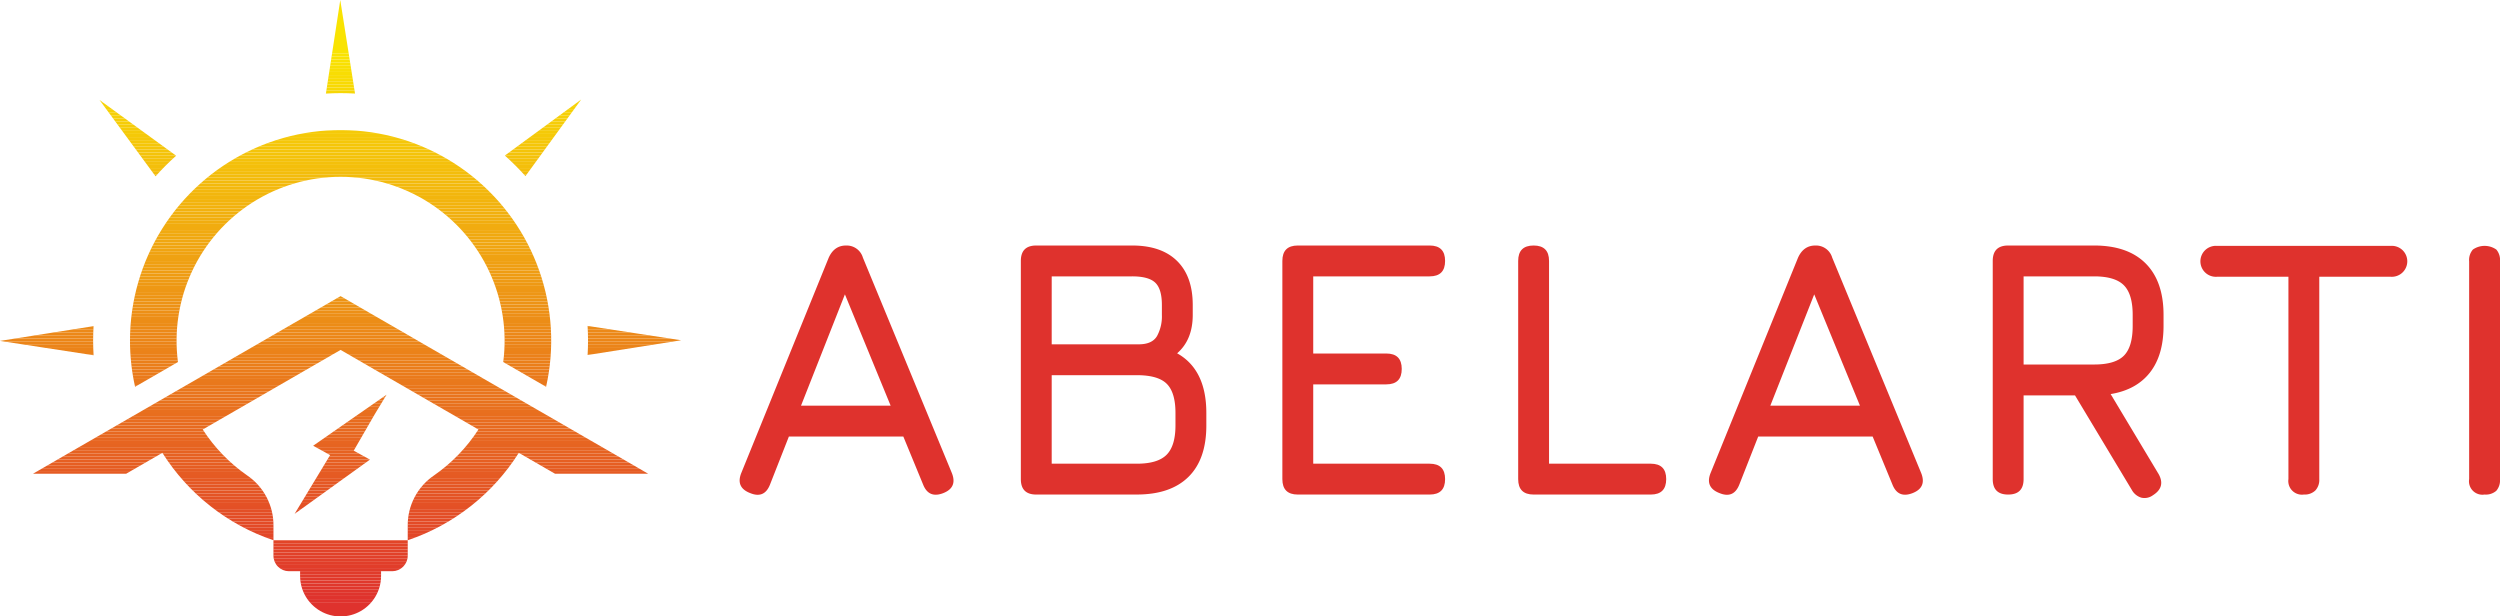 <svg xmlns="http://www.w3.org/2000/svg" xmlns:xlink="http://www.w3.org/1999/xlink" width="879.592" height="216.891" viewBox="0 0 879.592 216.891"><defs><clipPath id="a"><path d="M73.176,144.576v5.448a5.467,5.467,0,0,0,5.444,5.45h3.938v1.668a14.242,14.242,0,1,0,28.484,0v-1.668h3.932a5.471,5.471,0,0,0,5.448-5.45v-5.448Z" transform="translate(-73.176 -144.576)" fill="none"></path></clipPath><clipPath id="b"><path d="M71.134,105.762l-9.454,5.459L47.174,119.6,25.212,132.271,8.828,141.736H41.6l12.744-7.359a74.343,74.343,0,0,0,39.09,30.76v-5.005a21.164,21.164,0,0,0-9.323-17.854,57.936,57.936,0,0,1-15.559-16.107l48.5-28,48.5,28a57.771,57.771,0,0,1-15.559,16.107,21.16,21.16,0,0,0-9.319,17.854v5.005a74.325,74.325,0,0,0,39.082-30.76l12.748,7.359h32.767l-16.383-9.465L186.927,119.6l-14.506-8.375-9.449-5.459L117.049,79.248Z" transform="translate(-8.828 -79.248)" fill="none"></path></clipPath><clipPath id="c"><path d="M34.786,108.88a74.608,74.608,0,0,0,1.788,16.258l15.085-8.714a57.708,57.708,0,1,1,114.448,0l15.079,8.714a74.1,74.1,0,1,0-146.4-16.258" transform="translate(-34.786 -34.785)" fill="none"></path></clipPath><clipPath id="d"><path d="M87.216,32.928c1.71-.1,3.43-.162,5.162-.162,1.705,0,3.4.058,5.079.151v-.008L92.269,0Z" transform="translate(-87.216)" fill="none"></path></clipPath><clipPath id="e"><path d="M26.632,26.754,46.347,53.613a87.972,87.972,0,0,1,7.238-7.248Z" transform="translate(-26.632 -26.754)" fill="none"></path></clipPath><clipPath id="f"><path d="M0,92.472l32.928,5.053c-.1-1.709-.162-3.431-.162-5.167,0-1.705.058-3.4.151-5.079Z" transform="translate(0 -87.279)" fill="none"></path></clipPath><clipPath id="g"><path d="M135.1,46.346a88.8,88.8,0,0,1,7.249,7.236L161.96,26.635Z" transform="translate(-135.105 -26.635)" fill="none"></path></clipPath><clipPath id="h"><path d="M157.243,87.215c.1,1.712.156,3.431.156,5.163q0,2.564-.15,5.084l32.922-5.195Z" transform="translate(-157.243 -87.215)" fill="none"></path></clipPath><clipPath id="i"><rect width="879.592" height="216.891" fill="none"></rect></clipPath></defs><path d="M79.185,137.079l-.344.571.791-.571Z" transform="translate(24.814 43.144)" fill="#e34e26"></path><path d="M79.762,136.249l-.66,1.091h.448l1.515-1.091Z" transform="translate(24.897 42.883)" fill="#e34f26"></path><path d="M80.264,135.419l-.66,1.091h1.3l1.516-1.091Z" transform="translate(25.054 42.622)" fill="#e35026"></path><path d="M80.765,134.589l-.66,1.091h2.159l1.515-1.091Z" transform="translate(25.212 42.361)" fill="#e45125"></path><path d="M81.267,133.76l-.66,1.091h3.015l1.515-1.091Z" transform="translate(25.37 42.099)" fill="#e45225"></path><path d="M81.769,132.93l-.66,1.091h3.869l1.516-1.091Z" transform="translate(25.528 41.838)" fill="#e45325"></path><path d="M82.27,132.1l-.66,1.091h4.725l1.516-1.091Z" transform="translate(25.686 41.577)" fill="#e45425"></path><path d="M82.772,131.27l-.66,1.091h5.581l1.515-1.091Z" transform="translate(25.844 41.316)" fill="#e45524"></path><path d="M83.273,130.44l-.66,1.091H89.05l1.515-1.091Z" transform="translate(26.002 41.055)" fill="#e45624"></path><path d="M83.775,129.611l-.66,1.091h7.292l1.516-1.091Z" transform="translate(26.16 40.794)" fill="#e45724"></path><path d="M84.277,128.781l-.66,1.091h8.147l1.516-1.091Z" transform="translate(26.317 40.532)" fill="#e55824"></path><path d="M84.778,127.951l-.66,1.091h9l1.515-1.091Z" transform="translate(26.475 40.271)" fill="#e55923"></path><path d="M85.28,127.121l-.66,1.091h9.859l1.515-1.091Z" transform="translate(26.633 40.01)" fill="#e55a23"></path><path d="M85.782,126.291l-.66,1.091H95.835l1.516-1.091Z" transform="translate(26.791 39.749)" fill="#e55b23"></path><path d="M86.283,125.462l-.66,1.091h11.57l1.515-1.091Z" transform="translate(26.949 39.488)" fill="#e55c23"></path><path d="M86.785,124.632l-.66,1.091H98.551l1.515-1.091Z" transform="translate(27.107 39.227)" fill="#e55d22"></path><path d="M87.286,123.8l-.66,1.091H99.908l1.515-1.091Z" transform="translate(27.265 38.965)" fill="#e65e22"></path><path d="M87.787,122.973l-.659,1.09h14.136l1.47-1.06-.055-.03Z" transform="translate(27.423 38.705)" fill="#e65f22"></path><path d="M88.289,122.143l-.66,1.091h14.892l-1.981-1.091Z" transform="translate(27.58 38.443)" fill="#e66022"></path><path d="M87.487,121.314l1.131.622-.284.469h12.252L98.6,121.314Z" transform="translate(27.536 38.182)" fill="#e66122"></path><path d="M85.979,120.484l1.981,1.091H99.078l-1.691-.932.092-.159Z" transform="translate(27.061 37.921)" fill="#e66221"></path><path d="M84.472,119.654l1.981,1.091h11.5l.63-1.091Z" transform="translate(26.587 37.66)" fill="#e66321"></path><path d="M84.673,118.824l-.872.606.882.485H98.795l.63-1.091Z" transform="translate(26.376 37.399)" fill="#e66421"></path><path d="M86.034,117.994l-1.57,1.091H99.217l.63-1.091Z" transform="translate(26.584 37.138)" fill="#e76521"></path><path d="M87.227,117.165l-1.57,1.091H99.47l.63-1.091Z" transform="translate(26.96 36.876)" fill="#e76620"></path><path d="M88.421,116.335l-1.57,1.091H99.725l.63-1.091Z" transform="translate(27.336 36.615)" fill="#e76720"></path><path d="M89.615,115.5l-1.57,1.091H99.979l.63-1.091Z" transform="translate(27.711 36.354)" fill="#e76820"></path><path d="M90.808,114.675l-1.57,1.091h11l.63-1.091Z" transform="translate(28.087 36.093)" fill="#e76920"></path><path d="M92,113.845l-1.57,1.091h10.055l.63-1.091Z" transform="translate(28.462 35.832)" fill="#e76a1f"></path><path d="M93.2,113.016l-1.57,1.091h9.115l.63-1.091Z" transform="translate(28.838 35.57)" fill="#e76b1f"></path><path d="M94.389,112.186l-1.57,1.091H101l.63-1.091Z" transform="translate(29.214 35.309)" fill="#e86c1f"></path><path d="M95.582,111.356l-1.57,1.091h7.236l.63-1.091Z" transform="translate(29.589 35.048)" fill="#e86d1f"></path><path d="M96.776,110.526l-1.57,1.091h6.3l.421-.73.218-.362Z" transform="translate(29.965 34.787)" fill="#e86e1e"></path><path d="M97.969,109.7l-1.57,1.091h5.368l.66-1.091Z" transform="translate(30.341 34.526)" fill="#e86f1e"></path><path d="M99.163,108.867l-1.57,1.091h4.46l.66-1.091Z" transform="translate(30.716 34.265)" fill="#e8701e"></path><path d="M100.356,108.037l-1.57,1.091h3.55l.661-1.091Z" transform="translate(31.092 34.003)" fill="#e8711e"></path><path d="M101.55,107.207,99.98,108.3h2.641l.66-1.091Z" transform="translate(31.468 33.742)" fill="#e8721d"></path><path d="M102.744,106.377l-1.57,1.091h1.733l.66-1.091Z" transform="translate(31.843 33.481)" fill="#e9731d"></path><path d="M102.368,106.614h.823l.6-.989Z" transform="translate(32.219 33.244)" fill="#e9741d"></path><g transform="translate(96.207 190.08)"><g clip-path="url(#a)"><rect width="47.246" height="5.032" transform="translate(0.001 21.78)" fill="#df322d"></rect><path d="M73.177,161.142h0Z" transform="translate(-73.176 -139.362)" fill="#df322d"></path><rect width="47.246" height="1.091" transform="translate(0.001 20.689)" fill="#df322d"></rect><rect width="47.246" height="1.091" transform="translate(0.001 19.597)" fill="#df332d"></rect><rect width="47.246" height="1.091" transform="translate(0.001 18.506)" fill="#df342d"></rect><rect width="47.246" height="1.091" transform="translate(0.001 17.416)" fill="#df352c"></rect><rect width="47.246" height="1.091" transform="translate(0.001 16.325)" fill="#e0362c"></rect><rect width="47.246" height="1.091" transform="translate(0.001 15.234)" fill="#e0372c"></rect><rect width="47.246" height="1.091" transform="translate(0.001 14.143)" fill="#e0382c"></rect><rect width="47.246" height="1.091" transform="translate(0.001 13.053)" fill="#e0392b"></rect><rect width="47.246" height="1.091" transform="translate(0.001 11.961)" fill="#e03a2b"></rect><rect width="47.246" height="1.091" transform="translate(0.001 10.87)" fill="#e03b2b"></rect><rect width="47.246" height="1.091" transform="translate(0.001 9.779)" fill="#e03c2b"></rect><rect width="47.246" height="1.091" transform="translate(0.001 8.689)" fill="#e13d2a"></rect><rect width="47.246" height="1.091" transform="translate(0.001 7.598)" fill="#e13e2a"></rect><rect width="47.246" height="1.091" transform="translate(0.001 6.507)" fill="#e13f2a"></rect><rect width="47.246" height="1.091" transform="translate(0.001 5.415)" fill="#e1402a"></rect><rect width="47.246" height="1.091" transform="translate(0.001 4.325)" fill="#e14129"></rect><rect width="47.246" height="1.091" transform="translate(0.001 3.234)" fill="#e14229"></rect><rect width="47.246" height="1.091" transform="translate(0.001 2.143)" fill="#e24329"></rect><rect width="47.246" height="1.091" transform="translate(0.001 1.052)" fill="#e24429"></rect><rect width="47.246" height="1.052" transform="translate(0 0)" fill="#e24528"></rect></g></g><g transform="translate(11.607 104.19)"><g clip-path="url(#b)"><rect width="216.443" height="0.038" transform="translate(0 85.851)" fill="#e24528"></rect><rect width="216.443" height="1.091" transform="translate(0 84.76)" fill="#e24628"></rect><rect width="216.443" height="1.091" transform="translate(0 83.669)" fill="#e24728"></rect><rect width="216.443" height="1.091" transform="translate(0 82.577)" fill="#e24828"></rect><rect width="216.443" height="1.091" transform="translate(0 81.486)" fill="#e24927"></rect><rect width="216.443" height="1.091" transform="translate(0 80.396)" fill="#e34a27"></rect><rect width="216.443" height="1.091" transform="translate(0 79.305)" fill="#e34b27"></rect><rect width="216.443" height="1.091" transform="translate(0 78.214)" fill="#e34c27"></rect><rect width="216.443" height="1.091" transform="translate(0 77.123)" fill="#e34d26"></rect><rect width="216.443" height="1.091" transform="translate(0 76.033)" fill="#e34e26"></rect><rect width="216.443" height="1.091" transform="translate(0 74.941)" fill="#e34f26"></rect><rect width="216.443" height="1.091" transform="translate(0 73.85)" fill="#e35026"></rect><rect width="216.443" height="1.091" transform="translate(0 72.759)" fill="#e45125"></rect><rect width="216.443" height="1.091" transform="translate(0 71.669)" fill="#e45225"></rect><rect width="216.443" height="1.091" transform="translate(0 70.578)" fill="#e45325"></rect><rect width="216.443" height="1.091" transform="translate(0 69.487)" fill="#e45425"></rect><rect width="216.443" height="1.091" transform="translate(0 68.395)" fill="#e45524"></rect><rect width="216.443" height="1.091" transform="translate(0 67.305)" fill="#e45624"></rect><rect width="216.443" height="1.091" transform="translate(0 66.214)" fill="#e45724"></rect><rect width="216.443" height="1.091" transform="translate(0 65.123)" fill="#e55824"></rect><rect width="216.443" height="1.091" transform="translate(0 64.032)" fill="#e55923"></rect><rect width="216.443" height="1.091" transform="translate(0 62.942)" fill="#e55a23"></rect><rect width="216.443" height="1.091" transform="translate(0 61.851)" fill="#e55b23"></rect><rect width="216.443" height="1.091" transform="translate(0 60.759)" fill="#e55c23"></rect><rect width="216.443" height="1.091" transform="translate(0 59.668)" fill="#e55d22"></rect><rect width="216.443" height="1.091" transform="translate(0 58.578)" fill="#e65e22"></rect><rect width="216.443" height="1.091" transform="translate(0 57.487)" fill="#e65f22"></rect><rect width="216.443" height="1.091" transform="translate(0 56.396)" fill="#e66022"></rect><rect width="216.443" height="1.091" transform="translate(0 55.305)" fill="#e66122"></rect><rect width="216.443" height="1.091" transform="translate(0 54.213)" fill="#e66221"></rect><rect width="216.443" height="1.091" transform="translate(0 53.123)" fill="#e66321"></rect><rect width="216.443" height="1.091" transform="translate(0 52.032)" fill="#e66421"></rect><rect width="216.443" height="1.091" transform="translate(0 50.941)" fill="#e76521"></rect><rect width="216.443" height="1.091" transform="translate(0 49.85)" fill="#e76620"></rect><rect width="216.443" height="1.091" transform="translate(0 48.76)" fill="#e76720"></rect><rect width="216.443" height="1.091" transform="translate(0 47.669)" fill="#e76820"></rect><rect width="216.443" height="1.091" transform="translate(0 46.577)" fill="#e76920"></rect><rect width="216.443" height="1.091" transform="translate(0 45.486)" fill="#e76a1f"></rect><rect width="216.443" height="1.091" transform="translate(0 44.396)" fill="#e76b1f"></rect><rect width="216.443" height="1.091" transform="translate(0 43.305)" fill="#e86c1f"></rect><rect width="216.443" height="1.091" transform="translate(0 42.214)" fill="#e86d1f"></rect><rect width="216.443" height="1.091" transform="translate(0 41.122)" fill="#e86e1e"></rect><rect width="216.443" height="1.091" transform="translate(0 40.032)" fill="#e86f1e"></rect><rect width="216.443" height="1.091" transform="translate(0 38.941)" fill="#e8701e"></rect><rect width="216.443" height="1.091" transform="translate(0 37.85)" fill="#e8711e"></rect><rect width="216.443" height="1.091" transform="translate(0 36.759)" fill="#e8721d"></rect><rect width="216.443" height="1.091" transform="translate(0 35.669)" fill="#e9731d"></rect><rect width="216.443" height="1.091" transform="translate(0 34.578)" fill="#e9741d"></rect><rect width="216.443" height="1.091" transform="translate(0 33.486)" fill="#e9751d"></rect><rect width="216.443" height="1.091" transform="translate(0 32.395)" fill="#e9761c"></rect><rect width="216.443" height="1.091" transform="translate(0 31.305)" fill="#e9771c"></rect><rect width="216.443" height="1.091" transform="translate(0 30.214)" fill="#e9781c"></rect><rect width="216.443" height="1.091" transform="translate(0 29.123)" fill="#e9791c"></rect><rect width="216.443" height="1.091" transform="translate(0 28.032)" fill="#ea7a1b"></rect><rect width="216.443" height="1.091" transform="translate(0 26.94)" fill="#ea7b1b"></rect><rect width="216.443" height="1.091" transform="translate(0 25.85)" fill="#ea7c1b"></rect><rect width="216.443" height="1.091" transform="translate(0 24.759)" fill="#ea7d1b"></rect><rect width="216.443" height="1.091" transform="translate(0 23.668)" fill="#ea7e1a"></rect><rect width="216.443" height="1.091" transform="translate(0 22.577)" fill="#ea7f1a"></rect><rect width="216.443" height="1.091" transform="translate(0 21.487)" fill="#eb801a"></rect><rect width="216.443" height="1.091" transform="translate(0 20.396)" fill="#eb811a"></rect><rect width="216.443" height="1.091" transform="translate(0 19.304)" fill="#eb8219"></rect><rect width="216.443" height="1.091" transform="translate(0 18.213)" fill="#eb8319"></rect><rect width="216.443" height="1.091" transform="translate(0 17.123)" fill="#eb8419"></rect><rect width="216.443" height="1.091" transform="translate(0 16.032)" fill="#eb8519"></rect><rect width="216.443" height="1.091" transform="translate(0 14.941)" fill="#eb8618"></rect><rect width="216.443" height="1.091" transform="translate(0 13.849)" fill="#ec8718"></rect><rect width="216.443" height="1.091" transform="translate(0 12.76)" fill="#ec8818"></rect><rect width="216.443" height="1.091" transform="translate(0 11.668)" fill="#ec8918"></rect><rect width="216.443" height="1.091" transform="translate(0 10.577)" fill="#ec8b18"></rect><rect width="216.443" height="1.091" transform="translate(0 9.486)" fill="#ec8c17"></rect><rect width="216.443" height="1.091" transform="translate(0 8.396)" fill="#ec8d17"></rect><rect width="216.443" height="1.091" transform="translate(0 7.305)" fill="#ec8e17"></rect><rect width="216.443" height="1.091" transform="translate(0 6.213)" fill="#ed8f17"></rect><rect width="216.443" height="1.091" transform="translate(0 5.122)" fill="#ed9016"></rect><rect width="216.443" height="1.091" transform="translate(0 4.032)" fill="#ed9116"></rect><rect width="216.443" height="1.091" transform="translate(0 2.941)" fill="#ed9216"></rect><rect width="216.443" height="1.091" transform="translate(0 1.85)" fill="#ed9316"></rect><rect width="216.443" height="1.091" transform="translate(0 0.759)" fill="#ed9415"></rect><rect width="216.443" height="0.759" transform="translate(0.001 0)" fill="#ed9515"></rect></g></g><g transform="translate(45.735 45.733)"><g clip-path="url(#c)"><rect width="148.19" height="0.592" transform="translate(0 89.763)" fill="#e9771c"></rect><rect width="148.19" height="1.091" transform="translate(0 88.671)" fill="#e9781c"></rect><rect width="148.19" height="1.091" transform="translate(0 87.58)" fill="#e9791c"></rect><rect width="148.19" height="1.091" transform="translate(0 86.489)" fill="#ea7a1b"></rect><rect width="148.19" height="1.091" transform="translate(0 85.398)" fill="#ea7b1b"></rect><rect width="148.19" height="1.091" transform="translate(0 84.308)" fill="#ea7c1b"></rect><rect width="148.19" height="1.091" transform="translate(0 83.216)" fill="#ea7d1b"></rect><rect width="148.19" height="1.091" transform="translate(0 82.125)" fill="#ea7e1a"></rect><rect width="148.19" height="1.091" transform="translate(0 81.034)" fill="#ea7f1a"></rect><rect width="148.19" height="1.091" transform="translate(0 79.944)" fill="#eb801a"></rect><rect width="148.19" height="1.091" transform="translate(0 78.853)" fill="#eb811a"></rect><rect width="148.19" height="1.091" transform="translate(0 77.762)" fill="#eb8219"></rect><rect width="148.19" height="1.091" transform="translate(0 76.67)" fill="#eb8319"></rect><rect width="148.19" height="1.091" transform="translate(0 75.58)" fill="#eb8419"></rect><rect width="148.19" height="1.091" transform="translate(0 74.489)" fill="#eb8519"></rect><rect width="148.19" height="1.091" transform="translate(0 73.398)" fill="#eb8618"></rect><rect width="148.19" height="1.091" transform="translate(0 72.307)" fill="#ec8718"></rect><rect width="148.19" height="1.091" transform="translate(0 71.217)" fill="#ec8818"></rect><rect width="148.19" height="1.091" transform="translate(0 70.126)" fill="#ec8918"></rect><rect width="148.19" height="1.091" transform="translate(0 69.034)" fill="#ec8b18"></rect><rect width="148.19" height="1.091" transform="translate(0 67.943)" fill="#ec8c17"></rect><rect width="148.19" height="1.091" transform="translate(0 66.853)" fill="#ec8d17"></rect><rect width="148.19" height="1.091" transform="translate(0 65.762)" fill="#ec8e17"></rect><rect width="148.19" height="1.091" transform="translate(0 64.671)" fill="#ed8f17"></rect><rect width="148.19" height="1.091" transform="translate(0 63.579)" fill="#ed9016"></rect><rect width="148.19" height="1.091" transform="translate(0 62.49)" fill="#ed9116"></rect><rect width="148.19" height="1.091" transform="translate(0 61.398)" fill="#ed9216"></rect><rect width="148.19" height="1.091" transform="translate(0 60.307)" fill="#ed9316"></rect><rect width="148.19" height="1.091" transform="translate(0 59.216)" fill="#ed9415"></rect><rect width="148.19" height="1.091" transform="translate(0 58.125)" fill="#ed9515"></rect><rect width="148.19" height="1.091" transform="translate(0 57.035)" fill="#ee9615"></rect><rect width="148.19" height="1.091" transform="translate(0 55.943)" fill="#ee9715"></rect><rect width="148.19" height="1.091" transform="translate(0 54.852)" fill="#ee9814"></rect><rect width="148.19" height="1.091" transform="translate(0 53.761)" fill="#ee9914"></rect><rect width="148.19" height="1.091" transform="translate(0 52.671)" fill="#ee9a14"></rect><rect width="148.19" height="1.091" transform="translate(0 51.58)" fill="#ee9b14"></rect><rect width="148.19" height="1.091" transform="translate(0 50.489)" fill="#ef9c13"></rect><rect width="148.19" height="1.091" transform="translate(0 49.397)" fill="#ef9d13"></rect><rect width="148.19" height="1.091" transform="translate(0 48.307)" fill="#ef9e13"></rect><rect width="148.19" height="1.091" transform="translate(0 47.216)" fill="#ef9f13"></rect><rect width="148.19" height="1.091" transform="translate(0 46.125)" fill="#efa012"></rect><rect width="148.19" height="1.091" transform="translate(0 45.034)" fill="#efa112"></rect><rect width="148.19" height="1.091" transform="translate(0 43.944)" fill="#efa212"></rect><rect width="148.19" height="1.091" transform="translate(0 42.853)" fill="#f0a312"></rect><rect width="148.19" height="1.091" transform="translate(0 41.761)" fill="#f0a411"></rect><rect width="148.19" height="1.091" transform="translate(0 40.67)" fill="#f0a511"></rect><rect width="148.19" height="1.091" transform="translate(0 39.58)" fill="#f0a611"></rect><rect width="148.19" height="1.091" transform="translate(0 38.489)" fill="#f0a711"></rect><rect width="148.19" height="1.091" transform="translate(0 37.398)" fill="#f0a810"></rect><rect width="148.19" height="1.091" transform="translate(0 36.307)" fill="#f0a910"></rect><rect width="148.19" height="1.091" transform="translate(0 35.215)" fill="#f1aa10"></rect><rect width="148.19" height="1.091" transform="translate(0 34.125)" fill="#f1ab10"></rect><rect width="148.19" height="1.091" transform="translate(0 33.034)" fill="#f1ac0f"></rect><rect width="148.19" height="1.091" transform="translate(0 31.943)" fill="#f1ad0f"></rect><rect width="148.19" height="1.091" transform="translate(0 30.852)" fill="#f1ae0f"></rect><rect width="148.19" height="1.091" transform="translate(0 29.762)" fill="#f1af0f"></rect><rect width="148.19" height="1.091" transform="translate(0 28.671)" fill="#f1b00e"></rect><rect width="148.19" height="1.091" transform="translate(0 27.579)" fill="#f2b10e"></rect><rect width="148.19" height="1.091" transform="translate(0 26.488)" fill="#f2b20e"></rect><rect width="148.19" height="1.091" transform="translate(0 25.398)" fill="#f2b30e"></rect><rect width="148.19" height="1.091" transform="translate(0 24.307)" fill="#f2b40d"></rect><rect width="148.19" height="1.091" transform="translate(0 23.216)" fill="#f2b50d"></rect><rect width="148.19" height="1.091" transform="translate(0 22.124)" fill="#f2b60d"></rect><rect width="148.19" height="1.091" transform="translate(0 21.035)" fill="#f3b70d"></rect><rect width="148.19" height="1.091" transform="translate(0 19.943)" fill="#f3b80d"></rect><rect width="148.19" height="1.091" transform="translate(0 18.852)" fill="#f3b90c"></rect><rect width="148.19" height="1.091" transform="translate(0 17.761)" fill="#f3ba0c"></rect><rect width="148.19" height="1.091" transform="translate(0 16.671)" fill="#f3bb0c"></rect><rect width="148.19" height="1.091" transform="translate(0 15.58)" fill="#f3bc0c"></rect><rect width="148.19" height="1.091" transform="translate(0 14.488)" fill="#f3bd0b"></rect><rect width="148.19" height="1.091" transform="translate(0 13.397)" fill="#f4be0b"></rect><rect width="148.19" height="1.091" transform="translate(0 12.307)" fill="#f4bf0b"></rect><rect width="148.19" height="1.091" transform="translate(0 11.216)" fill="#f4c00b"></rect><rect width="148.19" height="1.091" transform="translate(0 10.125)" fill="#f4c10a"></rect><rect width="148.19" height="1.091" transform="translate(0 9.034)" fill="#f4c20a"></rect><rect width="148.19" height="1.091" transform="translate(0 7.942)" fill="#f4c30a"></rect><rect width="148.19" height="1.091" transform="translate(0 6.852)" fill="#f4c40a"></rect><rect width="148.19" height="1.091" transform="translate(0 5.761)" fill="#f5c509"></rect><rect width="148.19" height="1.091" transform="translate(0 4.67)" fill="#f5c609"></rect><rect width="148.19" height="1.091" transform="translate(0 3.579)" fill="#f5c709"></rect><rect width="148.19" height="1.091" transform="translate(0 2.489)" fill="#f5c809"></rect><rect width="148.19" height="1.091" transform="translate(0 1.398)" fill="#f5c908"></rect><rect width="148.19" height="1.091" transform="translate(0 0.306)" fill="#f5ca08"></rect><rect width="148.19" height="0.306" transform="translate(-0.001 0)" fill="#f5cb08"></rect></g></g><g transform="translate(114.666)"><g clip-path="url(#d)"><rect width="10.241" height="1.07" transform="translate(0 31.857)" fill="#f7d705"></rect><rect width="10.241" height="1.091" transform="translate(0 30.768)" fill="#f7d805"></rect><rect width="10.241" height="1.091" transform="translate(0 29.676)" fill="#f8d904"></rect><rect width="10.241" height="1.091" transform="translate(0 28.585)" fill="#f8da04"></rect><rect width="10.241" height="1.091" transform="translate(0 27.494)" fill="#f8db04"></rect><rect width="10.241" height="1.091" transform="translate(0 26.403)" fill="#f8dc04"></rect><rect width="10.241" height="1.091" transform="translate(0 25.313)" fill="#f8dd03"></rect><rect width="10.241" height="1.091" transform="translate(0 24.221)" fill="#f8de03"></rect><rect width="10.241" height="1.091" transform="translate(0 23.13)" fill="#f8df03"></rect><rect width="10.241" height="1.091" transform="translate(0 22.039)" fill="#f9e003"></rect><rect width="10.241" height="1.091" transform="translate(0 20.949)" fill="#f9e102"></rect><rect width="10.241" height="1.091" transform="translate(0 19.858)" fill="#f9e202"></rect><rect width="10.241" height="1.091" transform="translate(0 18.767)" fill="#f9e302"></rect><rect width="10.241" height="18.768" transform="translate(0 -0.001)" fill="#f9e302"></rect></g></g><g transform="translate(35.014 35.175)"><g clip-path="url(#e)"><rect width="26.952" height="0.72" transform="translate(0 26.138)" fill="#f3bc0c"></rect><rect width="26.952" height="1.091" transform="translate(0 25.047)" fill="#f3bd0b"></rect><rect width="26.952" height="1.091" transform="translate(0 23.956)" fill="#f4be0b"></rect><rect width="26.952" height="1.091" transform="translate(0 22.866)" fill="#f4bf0b"></rect><rect width="26.952" height="1.091" transform="translate(0 21.775)" fill="#f4c00b"></rect><rect width="26.952" height="1.091" transform="translate(0 20.683)" fill="#f4c10a"></rect><rect width="26.952" height="1.091" transform="translate(0 19.592)" fill="#f4c20a"></rect><rect width="26.952" height="1.091" transform="translate(0 18.501)" fill="#f4c30a"></rect><rect width="26.952" height="1.091" transform="translate(0 17.411)" fill="#f4c40a"></rect><rect width="26.952" height="1.091" transform="translate(0 16.32)" fill="#f5c509"></rect><rect width="26.952" height="1.091" transform="translate(0 15.229)" fill="#f5c609"></rect><rect width="26.952" height="1.091" transform="translate(0 14.137)" fill="#f5c709"></rect><rect width="26.952" height="1.091" transform="translate(0 13.047)" fill="#f5c809"></rect><rect width="26.952" height="1.091" transform="translate(0 11.956)" fill="#f5c908"></rect><rect width="26.952" height="1.091" transform="translate(0 10.865)" fill="#f5ca08"></rect><rect width="26.952" height="1.091" transform="translate(0 9.774)" fill="#f5cb08"></rect><rect width="26.952" height="1.091" transform="translate(0 8.684)" fill="#f6cc08"></rect><rect width="26.952" height="1.091" transform="translate(0 7.593)" fill="#f6cd07"></rect><rect width="26.952" height="1.091" transform="translate(0 6.501)" fill="#f6ce07"></rect><rect width="26.952" height="1.091" transform="translate(0 5.41)" fill="#f6cf07"></rect><rect width="26.952" height="1.091" transform="translate(0 4.32)" fill="#f6d007"></rect><rect width="26.952" height="1.091" transform="translate(0 3.229)" fill="#f6d106"></rect><rect width="26.952" height="1.091" transform="translate(0 2.138)" fill="#f6d206"></rect><rect width="26.952" height="1.091" transform="translate(0 1.047)" fill="#f7d306"></rect><rect width="26.952" height="1.047" transform="translate(0 0)" fill="#f7d406"></rect></g></g><g transform="translate(0 114.749)"><g clip-path="url(#f)"><rect width="32.928" height="0.409" transform="translate(0 9.837)" fill="#eb811a"></rect><rect width="32.928" height="1.091" transform="translate(0 8.746)" fill="#eb8219"></rect><rect width="32.928" height="1.091" transform="translate(0 7.654)" fill="#eb8319"></rect><rect width="32.928" height="1.091" transform="translate(0 6.564)" fill="#eb8419"></rect><rect width="32.928" height="1.091" transform="translate(0 5.473)" fill="#eb8519"></rect><rect width="32.928" height="1.091" transform="translate(0 4.382)" fill="#eb8618"></rect><rect width="32.928" height="1.091" transform="translate(0 3.291)" fill="#ec8718"></rect><rect width="32.928" height="1.091" transform="translate(0 2.201)" fill="#ec8818"></rect><rect width="32.928" height="1.091" transform="translate(0 1.11)" fill="#ec8918"></rect><rect width="32.928" height="1.091" transform="translate(0 0.018)" fill="#ec8b18"></rect><rect width="32.928" height="0.018" transform="translate(0 0)" fill="#ec8c17"></rect></g></g><g transform="translate(177.628 35.018)"><g clip-path="url(#g)"><rect width="26.854" height="0.653" transform="translate(0.001 26.295)" fill="#f3bc0c"></rect><rect width="26.854" height="1.091" transform="translate(0.001 25.204)" fill="#f3bd0b"></rect><rect width="26.854" height="1.091" transform="translate(0.001 24.112)" fill="#f4be0b"></rect><rect width="26.854" height="1.091" transform="translate(0.001 23.022)" fill="#f4bf0b"></rect><rect width="26.854" height="1.091" transform="translate(0.001 21.931)" fill="#f4c00b"></rect><rect width="26.854" height="1.091" transform="translate(0.001 20.84)" fill="#f4c10a"></rect><rect width="26.854" height="1.091" transform="translate(0.001 19.749)" fill="#f4c20a"></rect><rect width="26.854" height="1.091" transform="translate(0.001 18.657)" fill="#f4c30a"></rect><rect width="26.854" height="1.091" transform="translate(0.001 17.568)" fill="#f4c40a"></rect><rect width="26.854" height="1.091" transform="translate(0.001 16.476)" fill="#f5c509"></rect><rect width="26.854" height="1.091" transform="translate(0.001 15.385)" fill="#f5c609"></rect><rect width="26.854" height="1.091" transform="translate(0.001 14.294)" fill="#f5c709"></rect><rect width="26.854" height="1.091" transform="translate(0.001 13.204)" fill="#f5c809"></rect><rect width="26.854" height="1.091" transform="translate(0.001 12.113)" fill="#f5c908"></rect><rect width="26.854" height="1.091" transform="translate(0.001 11.021)" fill="#f5ca08"></rect><rect width="26.854" height="1.091" transform="translate(0.001 9.93)" fill="#f5cb08"></rect><rect width="26.854" height="1.091" transform="translate(0.001 8.84)" fill="#f6cc08"></rect><rect width="26.854" height="1.091" transform="translate(0.001 7.749)" fill="#f6cd07"></rect><rect width="26.854" height="1.091" transform="translate(0.001 6.658)" fill="#f6ce07"></rect><rect width="26.854" height="1.091" transform="translate(0.001 5.567)" fill="#f6cf07"></rect><rect width="26.854" height="1.091" transform="translate(0.001 4.477)" fill="#f6d007"></rect><rect width="26.854" height="1.091" transform="translate(0.001 3.385)" fill="#f6d106"></rect><rect width="26.854" height="1.091" transform="translate(0.001 2.294)" fill="#f6d206"></rect><rect width="26.854" height="1.091" transform="translate(0.001 1.203)" fill="#f7d306"></rect><rect width="26.854" height="1.091" transform="translate(0.001 0.113)" fill="#f7d406"></rect><rect width="26.854" height="0.112" transform="translate(0 0.001)" fill="#f7d505"></rect></g></g><g transform="translate(206.734 114.665)"><g clip-path="url(#h)"><rect width="32.928" height="0.326" transform="translate(0.001 9.921)" fill="#eb811a"></rect><rect width="32.928" height="1.091" transform="translate(0.001 8.83)" fill="#eb8219"></rect><rect width="32.928" height="1.091" transform="translate(0.001 7.739)" fill="#eb8319"></rect><rect width="32.928" height="1.091" transform="translate(0.001 6.649)" fill="#eb8419"></rect><rect width="32.928" height="1.091" transform="translate(0.001 5.557)" fill="#eb8519"></rect><rect width="32.928" height="1.091" transform="translate(0.001 4.466)" fill="#eb8618"></rect><rect width="32.928" height="1.091" transform="translate(0.001 3.375)" fill="#ec8718"></rect><rect width="32.928" height="1.091" transform="translate(0.001 2.285)" fill="#ec8818"></rect><rect width="32.928" height="1.091" transform="translate(0.001 1.194)" fill="#ec8918"></rect><rect width="32.928" height="1.091" transform="translate(0.001 0.103)" fill="#ec8b18"></rect><rect width="32.928" height="0.101" transform="translate(0.001 0.001)" fill="#ec8c17"></rect></g></g><g clip-path="url(#i)"><path d="M201.628,152.805q-5.171-2-3.1-7.106l30.753-75.732q1.941-4.264,6.075-4.266h.26a5.928,5.928,0,0,1,5.684,4.266L272.577,145.7q2.073,5.1-2.973,7.106-5.106,2-7.106-2.971L255.521,132.9H215.263l-6.654,16.931q-2,5.037-6.981,2.971m17.9-30.758h31.53l-16.086-39.16Z" transform="translate(62.299 20.679)" fill="#df322d"></path><path d="M278.615,153.322q-5.427,0-5.427-5.427V71.129q0-5.427,5.427-5.427h33.731q10.279,0,15.8,5.427t5.522,15.507v3.488q0,8.729-5.49,13.505,10.277,5.757,10.272,21v4.391q0,11.9-6.3,18.093t-18.125,6.2Zm5.429-52.856h30.628q4.717,0,6.429-2.91a14.451,14.451,0,0,0,1.71-7.431V86.637q0-5.622-2.326-7.853t-8.14-2.226h-28.3Zm0,42h29.981q7.307,0,10.434-3.134t3.134-10.308v-4.391q0-7.173-3.034-10.241t-10.534-3.071H284.044Z" transform="translate(85.983 20.679)" fill="#df322d"></path><path d="M348.6,153.321q-5.427,0-5.429-5.429V71.128q0-5.427,5.429-5.427H395q5.429,0,5.429,5.427T395,76.557H354.031V103.7h25.716q5.427,0,5.427,5.427t-5.427,5.429H354.031v27.912H395q5.429,0,5.429,5.427T395,153.321Z" transform="translate(108.01 20.679)" fill="#df322d"></path><path d="M411.709,153.321q-5.429,0-5.43-5.429V71.128q0-5.427,5.43-5.427t5.429,5.427v71.336h35.794q5.431,0,5.429,5.427t-5.429,5.429Z" transform="translate(127.872 20.679)" fill="#df322d"></path><path d="M461.026,152.805q-5.169-2-3.1-7.106l30.752-75.732q1.942-4.264,6.075-4.266h.26a5.927,5.927,0,0,1,5.684,4.266L531.976,145.7q2.073,5.1-2.971,7.106-5.106,2-7.106-2.971L514.92,132.9H474.661l-6.654,16.931q-2,5.037-6.981,2.971m17.9-30.758h31.53l-16.087-39.16Z" transform="translate(143.942 20.679)" fill="#df322d"></path><path d="M589.619,153.578a4.975,4.975,0,0,1-4.066.839,5.664,5.664,0,0,1-3.3-2.648l-20.033-33.34H544.131v29.466q0,5.427-5.428,5.429t-5.427-5.429V71.131q0-5.429,5.427-5.429h30.243q11.827,0,18.125,6.3t6.3,18.125V94q0,10.271-4.782,16.379t-13.828,7.591l16.931,28.241q2.455,4.52-2.071,7.363m-45.489-46.005h24.814q7.368,0,10.465-3.1T582.513,94V90.126q0-7.3-3.1-10.434t-10.465-3.134H544.131Z" transform="translate(167.843 20.679)" fill="#df322d"></path><path d="M625.134,153.289a4.8,4.8,0,0,1-5.429-5.429v-71.2H594.636a5.447,5.447,0,1,1,0-10.856h61a5.446,5.446,0,1,1,0,10.856H630.562v71.2a5.489,5.489,0,0,1-1.387,4,5.4,5.4,0,0,1-4.041,1.424" transform="translate(185.447 20.71)" fill="#df322d"></path><path d="M666.195,153.289a4.731,4.731,0,0,1-5.429-5.429V71.227a5.57,5.57,0,0,1,1.325-4.134,7.2,7.2,0,0,1,8.238,0,5.661,5.661,0,0,1,1.294,4.134v76.634a5.7,5.7,0,0,1-1.294,4.1,5.584,5.584,0,0,1-4.135,1.324" transform="translate(207.969 20.71)" fill="#df322d"></path></g></svg>